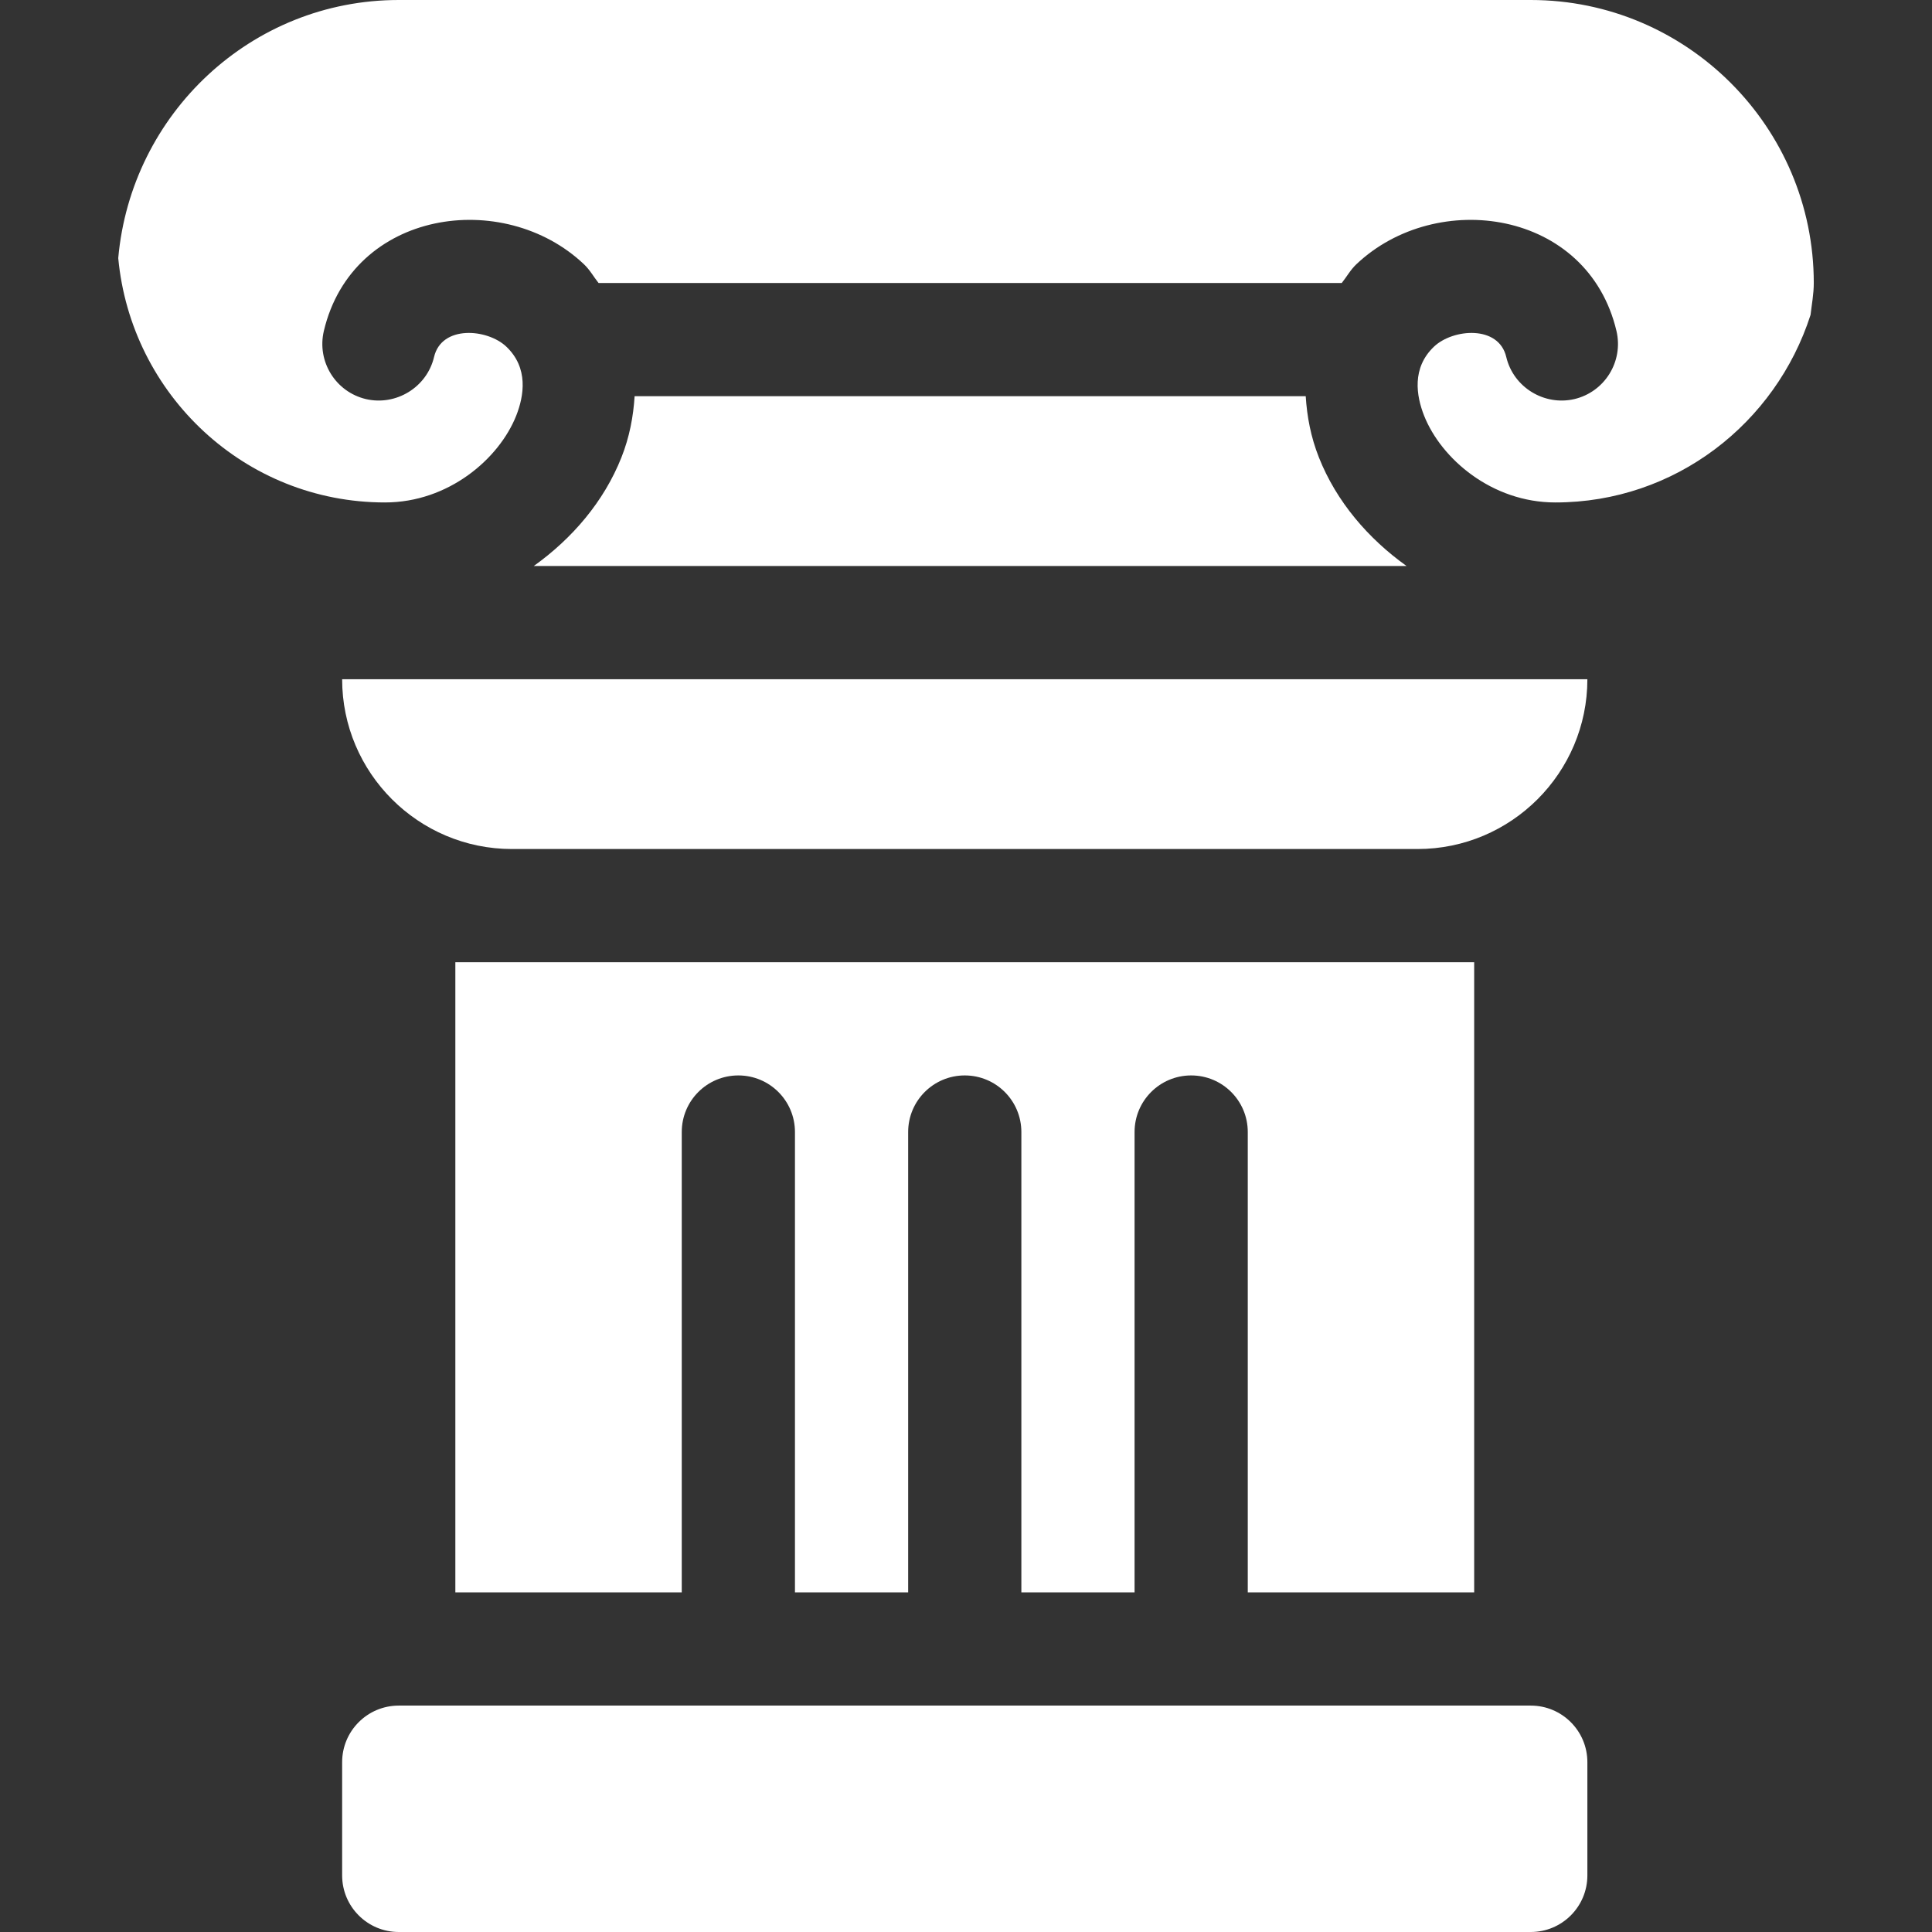 <?xml version="1.0" encoding="UTF-8"?> <svg xmlns="http://www.w3.org/2000/svg" width="512" height="512" viewBox="0 0 512 512" fill="none"><rect x="0" y="0" width="512" height="512" fill="#333333" stroke="none"/><path d="M120.672 255V422H180.672V300C180.672 291.709 187.381 285 195.672 285C203.963 285 210.672 291.709 210.672 300V422H240.672V300C240.672 291.709 247.381 285 255.672 285C263.963 285 270.672 291.709 270.672 300V422H300.672V300C300.672 291.709 307.381 285 315.672 285C323.963 285 330.672 291.709 330.672 300V422H390.672V255H120.672ZM349.532 121.245C347.357 115.772 346.37 110.341 346.027 105H168.18C167.838 110.341 166.851 115.772 164.675 121.245C160.044 132.909 151.665 142.698 141.45 150H372.756C362.541 142.698 354.162 132.909 349.532 121.245Z" fill="white"></path><path d="M405.67 0H105.67C66.577 0 34.738 30.178 31.336 68.403C34.725 104.616 64.938 133.155 102.022 133.155C118.853 133.155 132.256 121.597 136.797 110.172C138.877 104.913 140.122 97.472 134.146 91.832C129.12 87.105 117.029 86.092 115.03 94.601C113.126 102.658 104.952 107.609 96.983 105.763C88.926 103.859 83.931 95.787 85.821 87.716C93.435 55.52 133.479 49.888 154.742 70.021C156.331 71.519 157.309 73.35 158.629 75.001H355.574C356.894 73.349 357.872 71.518 359.461 70.021C380.723 49.888 420.768 55.52 428.382 87.716C430.272 95.787 425.277 103.859 417.22 105.763C409.251 107.609 401.077 102.658 399.173 94.601C397.173 86.093 385.082 87.106 380.057 91.832C374.08 97.472 375.326 104.913 377.406 110.172C381.947 121.598 395.35 133.155 412.181 133.155C443.931 133.155 470.584 112.173 479.815 83.451C480.135 80.642 480.67 77.894 480.67 75.001C480.67 33.647 447.022 0 405.67 0ZM90.67 180C90.67 204.814 110.855 225 135.67 225H375.67C400.484 225 420.67 204.814 420.67 180H90.67ZM405.67 452H105.67C97.386 452 90.67 458.714 90.67 467V497C90.67 505.284 97.386 512 105.67 512H405.67C413.954 512 420.67 505.284 420.67 497V467C420.67 458.714 413.954 452 405.67 452Z" fill="white"></path></svg> 